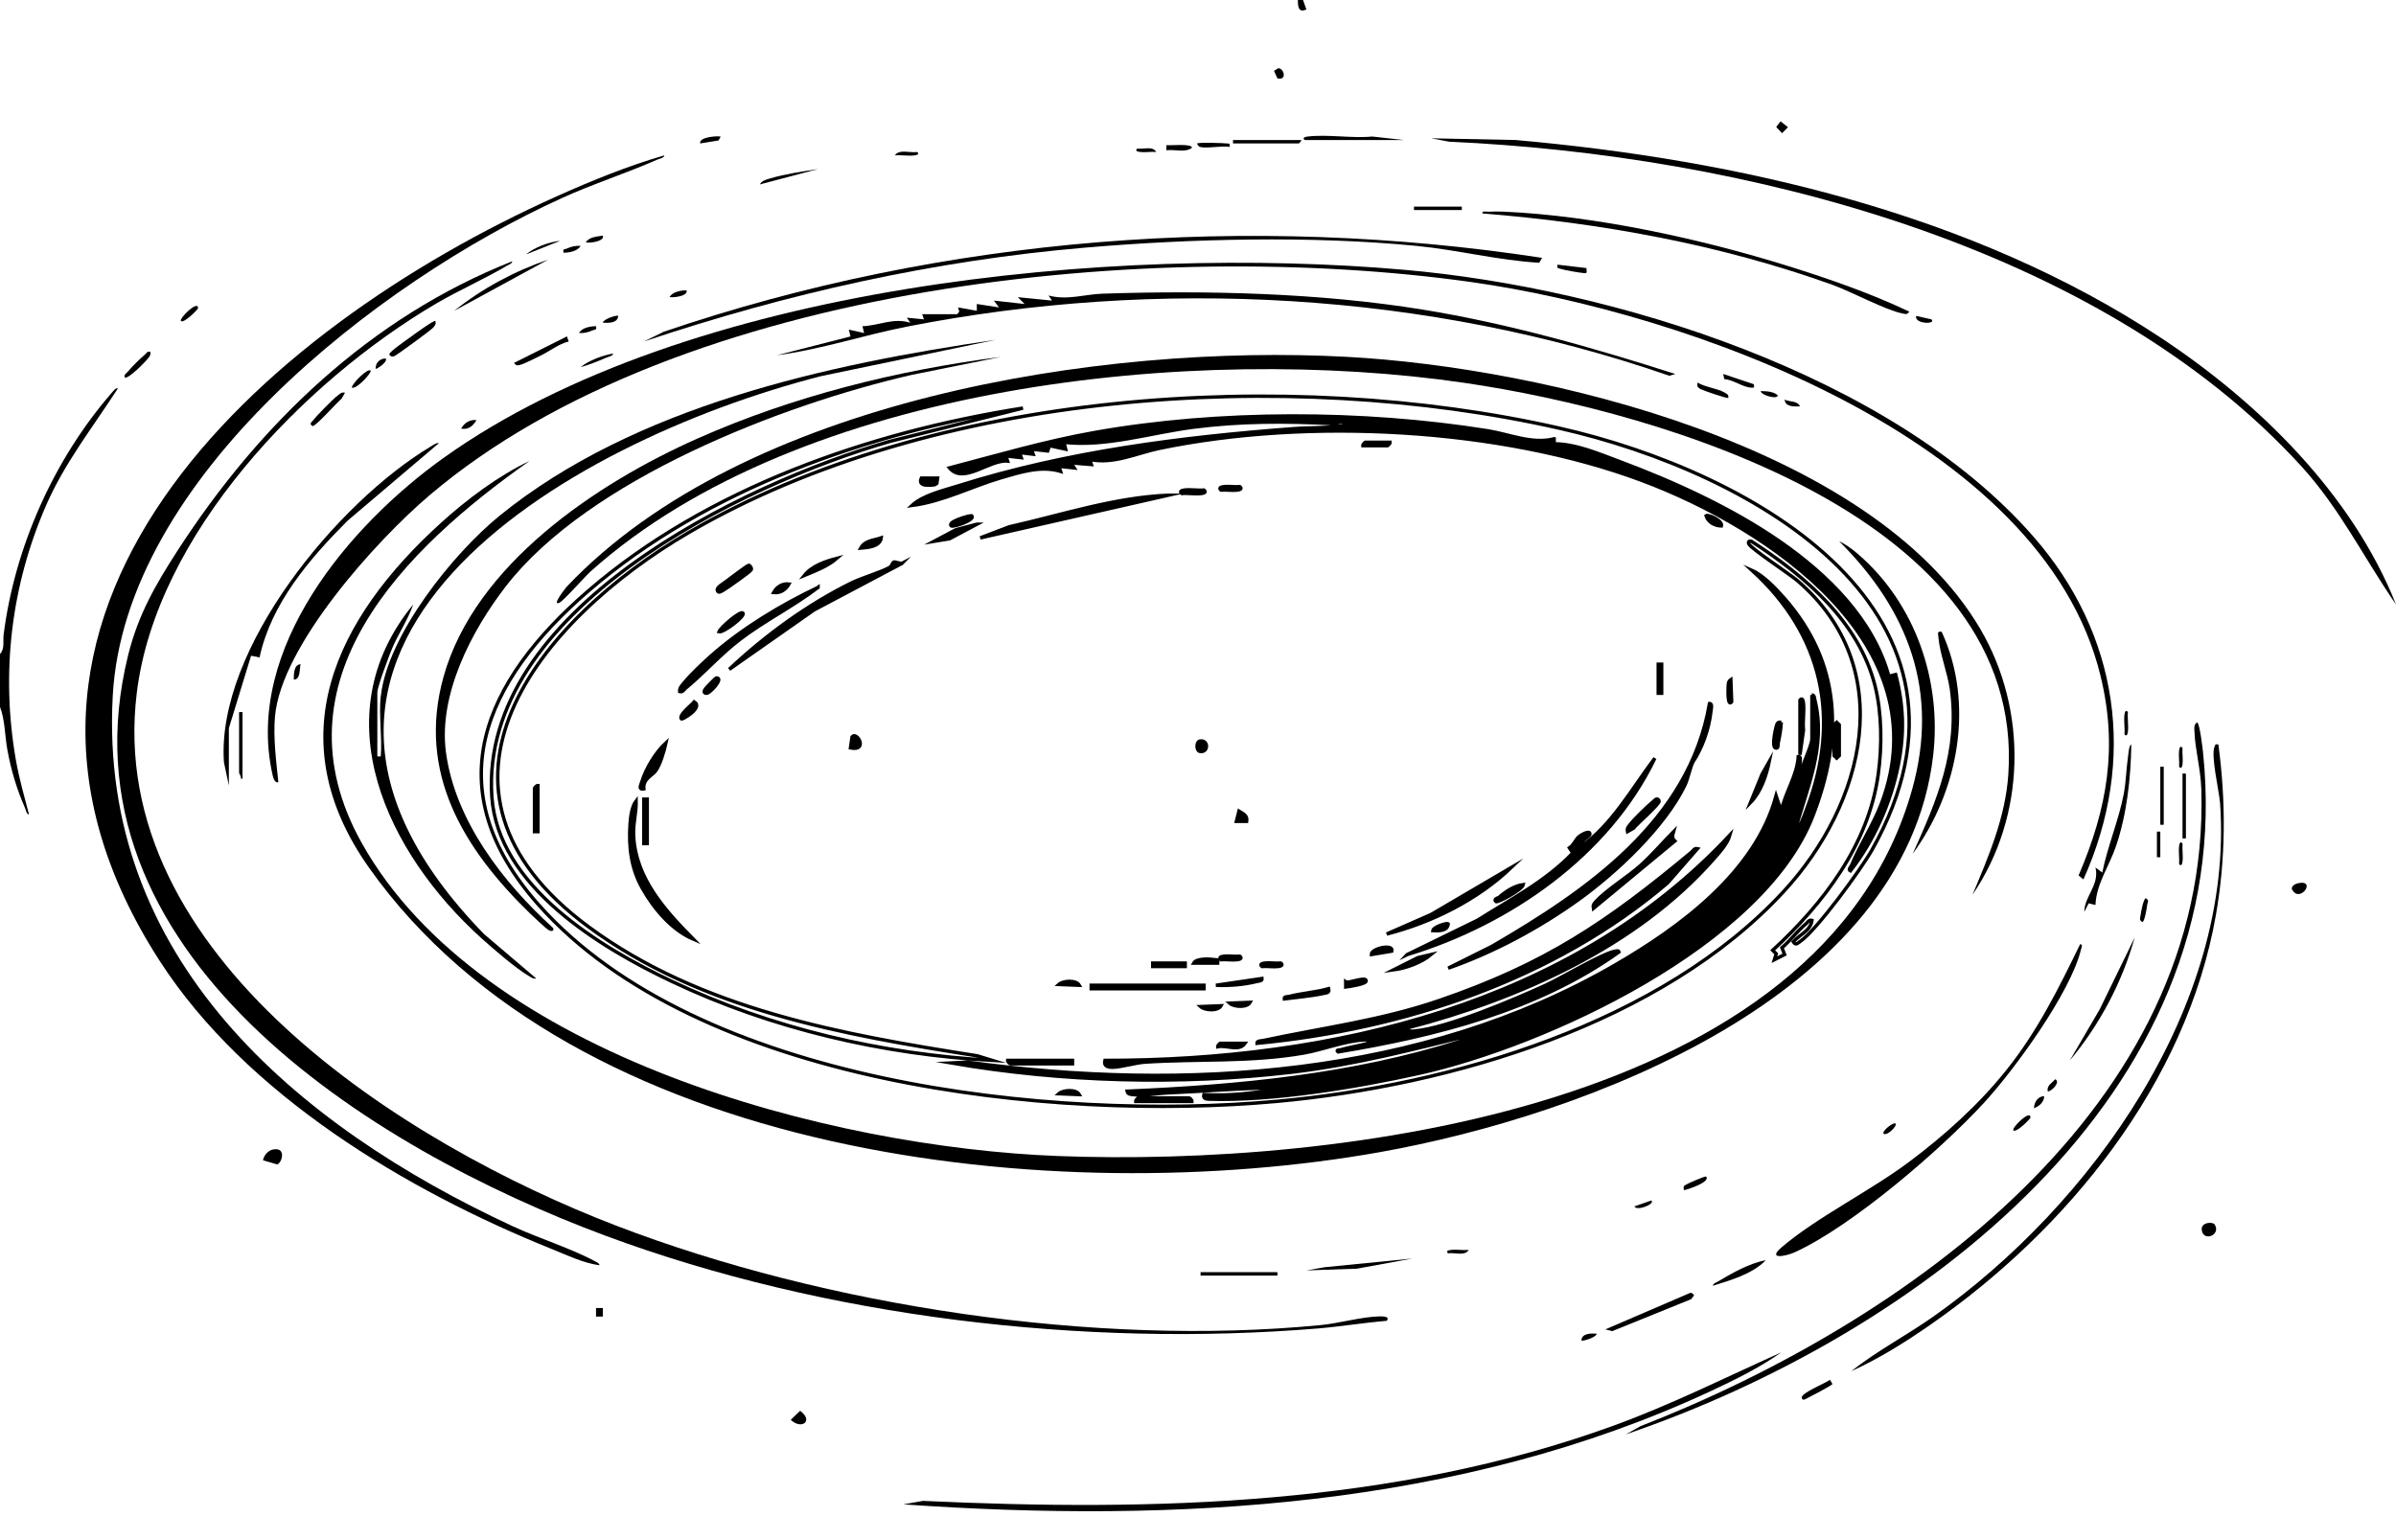 <svg width="70" height="45" viewBox="0 0 70 45" fill="none" xmlns="http://www.w3.org/2000/svg">
<path d="M0 19.109C0.146 18.953 0.082 18.73 0.106 18.541C0.432 15.986 1.577 13.415 3.267 11.474C3.293 11.444 3.399 11.307 3.443 11.351C2.719 12.471 1.893 13.519 1.354 14.75C0.321 17.109 0.02 19.671 0.465 22.211C0.56 22.749 0.71 23.272 0.848 23.798C0.774 23.796 0.753 23.657 0.726 23.596C0.488 23.052 0.322 22.498 0.216 21.912C0.14 21.497 0.147 21.032 0 20.656V19.109Z" fill="black"/>
<path d="M38.068 0L38.167 0.274C37.931 0.391 37.917 0.178 37.918 0H38.068Z" fill="black"/>
<path d="M14.967 7.634C14.955 7.708 14.873 7.726 14.819 7.759C14.145 8.158 13.414 8.476 12.738 8.872C8.872 11.145 4.567 15.603 3.997 20.238C3.049 27.938 11.824 33.439 17.998 35.81C24.145 38.171 32.024 39.358 38.59 38.716C39.129 38.663 39.777 38.476 40.287 38.463C40.37 38.461 40.625 38.452 40.513 38.592C39.839 38.648 39.165 38.76 38.492 38.816C31.671 39.376 24.119 38.493 17.699 36.109C10.82 33.554 1.587 27.847 3.745 19.137C4.037 17.961 4.542 17.087 5.187 16.088C7.585 12.38 10.812 9.277 14.967 7.634Z" fill="black"/>
<path d="M19.408 4.54C19.406 4.614 19.268 4.635 19.207 4.662C18.285 5.068 17.315 5.376 16.398 5.795C11.042 8.235 3.642 13.957 3.294 20.331C2.875 28.008 8.634 32.886 14.985 35.831C15.735 36.179 16.701 36.48 17.399 36.86C17.445 36.885 17.509 36.908 17.514 36.969C17.044 36.906 16.564 36.673 16.119 36.494C11.875 34.785 7.197 31.994 4.671 28.084C-1.877 17.95 7.64 9.597 16.281 5.729C17.295 5.275 18.34 4.848 19.408 4.54Z" fill="black"/>
<path d="M60.869 25.695L60.727 25.58C61.564 23.623 61.88 21.839 61.365 19.736C59.663 12.774 49.266 9.125 42.975 8.24C33.777 6.945 19.89 8.236 12.549 14.471C10.997 15.788 8.217 18.86 8.034 20.932C7.979 21.552 8.069 22.235 8.132 22.852C8.014 22.895 7.972 22.682 7.955 22.605C7.156 18.945 10.2 15.351 12.956 13.381C20.074 8.296 32.537 7.137 41.036 7.884C47.14 8.421 55.251 10.935 59.397 15.666C61.911 18.534 62.438 22.2 60.868 25.696L60.869 25.695Z" fill="black"/>
<path d="M70 17.662C69.057 16.295 68.365 14.861 67.232 13.62C61.301 7.119 50.848 4.521 42.335 4.14L41.812 4.041L44.28 4.091C50.795 4.669 57.639 6.238 63.142 9.877C65.996 11.765 68.72 14.441 70 17.661V17.662Z" fill="black"/>
<path d="M47.499 41.91L47.93 41.669C55.661 38.653 64.583 32.343 64.313 23.076C64.295 22.457 64.131 21.917 64.112 21.378C64.108 21.275 64.087 21.177 64.187 21.107C64.263 21.108 64.35 21.867 64.362 21.979C65.416 32.026 55.951 39.026 47.499 41.91Z" fill="black"/>
<path d="M52.038 39.515C51.409 39.963 50.663 40.328 49.961 40.655C42.627 44.064 34.368 44.51 26.394 43.955L26.964 43.853C33.723 44.166 40.699 43.995 47.125 41.66C48.807 41.05 50.41 40.246 52.038 39.515Z" fill="black"/>
<path d="M45.053 7.534L44.969 7.677C43.767 7.608 42.586 7.301 41.386 7.185C38.309 6.884 34.792 6.972 31.708 7.235C27.302 7.609 22.987 8.578 18.811 9.978L19.396 9.691C27.582 6.907 36.502 6.225 45.053 7.534Z" fill="black"/>
<path d="M64.811 21.753C65.034 23.421 65.029 25.085 64.737 26.744C63.872 31.659 60.405 35.925 56.395 38.708C55.666 39.214 54.896 39.699 54.084 40.064C54.843 39.465 55.706 39.015 56.495 38.459C61.103 35.203 65.27 29.375 64.861 23.476C64.836 23.115 64.583 22.081 64.699 21.815C64.73 21.744 64.711 21.739 64.812 21.753H64.811Z" fill="black"/>
<path d="M60.77 27.591C60.863 27.58 60.809 27.693 60.797 27.742C60.499 28.993 58.864 31.239 57.977 32.207C56.72 33.579 54.106 35.83 52.432 36.59C52.184 36.703 51.618 36.817 52.043 36.451C53.049 35.583 54.647 34.794 55.776 33.947C56.817 33.168 57.811 32.273 58.623 31.256C59.523 30.13 60.143 28.88 60.77 27.591Z" fill="black"/>
<path d="M6.686 22.951L6.542 22.271C6.317 18.946 9.869 14.672 12.576 13.051C12.638 13.014 12.752 12.928 12.823 12.948L10.152 15.216C9.04 16.332 7.922 17.631 7.583 19.209L7.335 19.159L6.686 21.279V22.951Z" fill="black"/>
<path d="M43.307 6.236C43.295 6.149 43.42 6.189 43.481 6.186C43.627 6.18 43.787 6.177 43.933 6.184C46.619 6.304 49.702 6.98 52.264 7.781C53.456 8.154 54.653 8.571 55.78 9.105C55.712 9.203 55.676 9.177 55.578 9.158C55.082 9.061 54.093 8.522 53.525 8.318C50.244 7.142 46.784 6.516 43.308 6.236H43.307Z" fill="black"/>
<path d="M61.219 26.443L61.021 26.393L60.895 26.643C60.889 26.196 61.345 25.862 61.22 25.346L61.419 25.495C61.571 24.732 61.9 23.964 62.045 23.203C62.115 22.835 62.119 22.455 62.174 22.085C62.186 22.006 62.196 21.784 62.267 21.753C62.253 22.736 62.136 23.791 61.82 24.724C61.625 25.298 61.247 25.818 61.219 26.443Z" fill="black"/>
<path d="M60.471 30.983L61.345 29.488L62.366 27.391C62.006 28.69 61.336 29.955 60.471 30.983Z" fill="black"/>
<path d="M49.378 37.776C49.444 37.77 49.455 37.803 49.494 37.845L49.409 37.959L47.101 38.894L46.901 38.842L49.378 37.776Z" fill="black"/>
<path d="M16.016 7.585L13.271 9.081C14.083 8.431 15.032 7.921 16.016 7.585Z" fill="black"/>
<path d="M41.261 36.772L39.64 37.069L38.168 37.119L38.698 37.026L41.261 36.772Z" fill="black"/>
<path d="M16.564 9.829L16.614 9.978C16.32 10.05 16.062 10.26 15.8 10.387C15.676 10.447 15.319 10.629 15.219 10.654C15.119 10.679 15.087 10.699 15.019 10.602L16.564 9.829Z" fill="black"/>
<path d="M12.722 9.38C12.74 9.483 12.71 9.511 12.649 9.579C12.582 9.652 11.608 10.367 11.525 10.403C11.455 10.434 11.387 10.408 11.375 10.351C11.361 10.286 11.908 9.91 12.008 9.837C12.084 9.782 12.686 9.339 12.722 9.379V9.38Z" fill="black"/>
<path d="M38.119 4.091C38.038 4.03 38.119 4 38.193 3.991C38.773 3.917 39.495 4.048 40.091 3.989L41.012 4.091H38.119Z" fill="black"/>
<path d="M51.589 36.821C51.193 37.227 50.572 37.401 50.042 37.568C50.054 37.494 50.136 37.476 50.191 37.443C50.608 37.195 51.115 36.907 51.589 36.821Z" fill="black"/>
<path d="M37.32 37.17H35.075V37.27H37.32V37.17Z" fill="black"/>
<path d="M38.018 4.091C38.022 4.123 37.952 4.191 37.943 4.191H36.023V4.091H38.018Z" fill="black"/>
<path d="M63.862 22.602H63.763V24.497H63.862V22.602Z" fill="black"/>
<path d="M7.969 33.588C8.377 33.501 8.241 33.979 8.099 34.022L7.684 33.901C7.708 33.761 7.827 33.618 7.969 33.588Z" fill="black"/>
<path d="M7.085 20.805V22.751H7.036C7.055 22.689 6.985 22.607 6.985 22.577V20.805H7.085Z" fill="black"/>
<path d="M10.079 11.475L9.979 11.65C9.861 11.738 9.201 12.487 9.131 12.448C9.015 12.386 9.114 12.325 9.155 12.273C9.268 12.127 9.734 11.652 9.877 11.547C9.945 11.497 9.978 11.453 10.079 11.475Z" fill="black"/>
<path d="M63.214 22.402H63.114V24.098H63.214V22.402Z" fill="black"/>
<path d="M23.898 4.94L22.202 5.388C22.248 5.276 22.397 5.245 22.5 5.213C22.938 5.082 23.445 5.01 23.898 4.94Z" fill="black"/>
<path d="M53.462 40.315L53.536 40.437C53.526 40.478 52.901 40.801 52.802 40.851C52.751 40.877 52.658 40.948 52.638 40.836C52.614 40.701 53.347 40.409 53.462 40.315Z" fill="black"/>
<path d="M42.708 6.037H41.31V6.137H42.708V6.037Z" fill="black"/>
<path d="M4.39 10.278C4.412 10.379 4.368 10.412 4.318 10.479C4.253 10.567 3.729 11.105 3.643 11.025C3.621 10.931 3.696 10.908 3.742 10.851C3.853 10.717 4.083 10.487 4.216 10.377C4.272 10.331 4.297 10.256 4.391 10.277L4.39 10.278Z" fill="black"/>
<path d="M64.704 35.78C64.894 36.087 64.369 36.294 64.325 35.939C64.296 35.706 64.648 35.69 64.704 35.78Z" fill="black"/>
<path d="M23.376 41.221C23.779 41.518 23.419 41.784 23.102 41.485L23.376 41.221Z" fill="black"/>
<path d="M46.35 7.833C46.341 7.912 46.401 7.993 46.279 7.98C46.103 7.96 45.763 7.906 45.601 7.857C45.513 7.831 45.483 7.848 45.503 7.733L46.351 7.833H46.35Z" fill="black"/>
<path d="M67.143 25.805C67.701 25.689 67.173 26.433 66.954 25.969C66.954 25.877 67.068 25.821 67.143 25.805Z" fill="black"/>
<path d="M34.077 4.391V4.241C34.188 4.257 34.825 4.187 34.825 4.316C34.631 4.472 34.31 4.357 34.077 4.391Z" fill="black"/>
<path d="M49.843 34.376C49.991 34.533 49.295 34.761 49.195 34.775C49.187 34.658 49.167 34.669 49.258 34.613C49.32 34.573 49.822 34.354 49.844 34.377L49.843 34.376Z" fill="black"/>
<path d="M35.05 4.291C35.032 4.287 34.973 4.223 34.975 4.192C35.004 4.156 35.741 4.177 35.849 4.192C35.94 4.204 35.93 4.175 35.923 4.292C35.68 4.252 35.265 4.347 35.05 4.292V4.291Z" fill="black"/>
<path d="M10.826 10.827C10.876 10.876 10.418 11.387 10.277 11.325C10.287 11.203 10.744 10.747 10.826 10.827Z" fill="black"/>
<path d="M62.69 26.245C62.801 26.317 62.742 26.348 62.732 26.434C62.723 26.513 62.655 26.94 62.59 26.941C62.483 26.871 62.529 26.832 62.538 26.741C62.544 26.664 62.625 26.247 62.69 26.245Z" fill="black"/>
<path d="M58.823 33.029C58.752 32.964 59.331 32.395 59.321 32.655C59.32 32.687 58.908 33.106 58.823 33.029Z" fill="black"/>
<path d="M5.288 9.38C5.217 9.315 5.796 8.745 5.786 9.006C5.785 9.038 5.373 9.457 5.288 9.38Z" fill="black"/>
<path d="M16.365 7.036L15.367 7.434C15.622 7.223 16.031 7.072 16.365 7.036Z" fill="black"/>
<path d="M21.055 3.992L20.993 4.104L20.456 4.191C20.413 3.987 21.021 3.966 21.054 3.993L21.055 3.992Z" fill="black"/>
<path d="M17.912 10.329C17.91 10.403 17.771 10.424 17.71 10.451C17.471 10.555 17.216 10.657 16.965 10.727C17.202 10.53 17.608 10.383 17.913 10.329H17.912Z" fill="black"/>
<path d="M63.114 24.298H63.015V25.046H63.114V24.298Z" fill="black"/>
<path d="M52.02 3.545L52.237 3.717L52.063 3.891L51.893 3.71L52.02 3.545Z" fill="black"/>
<path d="M62.167 20.805C62.151 20.988 62.19 21.201 62.167 21.38C62.158 21.453 62.129 21.535 62.067 21.454C62.083 21.271 62.044 21.058 62.067 20.879C62.076 20.806 62.105 20.724 62.167 20.805Z" fill="black"/>
<path d="M26.793 4.44C26.874 4.502 26.793 4.531 26.719 4.54C26.542 4.563 26.328 4.524 26.145 4.54C26.267 4.348 26.599 4.475 26.793 4.441V4.44Z" fill="black"/>
<path d="M37.322 2.293L37.221 2.07L37.345 1.993C37.514 1.993 37.611 2.357 37.322 2.292V2.293Z" fill="black"/>
<path d="M20.056 8.482C20.096 8.589 19.921 8.641 19.859 8.656C19.756 8.681 19.663 8.691 19.559 8.68C19.649 8.526 19.891 8.483 20.058 8.482H20.056Z" fill="black"/>
<path d="M63.763 24.647C63.749 24.815 63.784 25.009 63.763 25.172C63.754 25.245 63.725 25.326 63.663 25.246C63.677 25.078 63.642 24.884 63.663 24.721C63.672 24.648 63.701 24.566 63.763 24.647Z" fill="black"/>
<path d="M8.782 19.408C8.744 19.543 8.786 19.859 8.583 19.856C8.583 19.712 8.58 19.415 8.782 19.408Z" fill="black"/>
<path d="M13.921 12.275C13.816 12.447 13.687 12.564 13.472 12.523C13.562 12.357 13.728 12.252 13.921 12.275Z" fill="black"/>
<path d="M17.612 6.885C17.652 6.993 17.477 7.045 17.415 7.06C17.312 7.085 17.219 7.095 17.114 7.084C17.202 6.923 17.451 6.91 17.613 6.885H17.612Z" fill="black"/>
<path d="M16.963 7.186C16.872 7.34 16.631 7.383 16.464 7.384C16.44 7.254 16.488 7.296 16.564 7.261C16.691 7.203 16.823 7.172 16.963 7.185V7.186Z" fill="black"/>
<path d="M17.413 9.53C17.437 9.659 17.389 9.617 17.313 9.652C17.186 9.71 17.054 9.742 16.914 9.729C17.005 9.574 17.246 9.532 17.413 9.531V9.53Z" fill="black"/>
<path d="M56.429 9.331C56.581 9.482 55.923 9.473 55.98 9.23L56.429 9.331Z" fill="black"/>
<path d="M42.908 36.522C42.798 36.709 42.49 36.59 42.309 36.62C42.228 36.559 42.309 36.53 42.383 36.521C42.545 36.5 42.74 36.536 42.908 36.521V36.522Z" fill="black"/>
<path d="M48.247 35.075C48.36 35.178 47.829 35.396 47.749 35.249L48.247 35.075Z" fill="black"/>
<path d="M63.763 21.853C63.75 22.005 63.782 22.18 63.763 22.328C63.754 22.401 63.725 22.483 63.663 22.402C63.676 22.25 63.644 22.075 63.663 21.927C63.672 21.854 63.701 21.772 63.763 21.853Z" fill="black"/>
<path d="M46.65 38.967C46.634 39.078 46.237 39.198 46.201 39.166C46.214 38.948 46.491 38.958 46.65 38.967Z" fill="black"/>
<path d="M18.061 9.23C18.048 9.448 17.772 9.438 17.612 9.429C17.628 9.318 18.025 9.198 18.061 9.23Z" fill="black"/>
<path d="M33.778 4.44C33.626 4.428 33.45 4.459 33.303 4.44C33.23 4.432 33.148 4.403 33.229 4.341C33.396 4.368 33.68 4.258 33.778 4.439V4.44Z" fill="black"/>
<path d="M59.722 32.031C59.717 32.206 59.572 32.325 59.424 32.38C59.424 32.211 59.54 32.025 59.722 32.031Z" fill="black"/>
<path d="M55.381 32.83C55.437 32.883 55.149 33.193 55.032 33.128C54.959 33.061 55.32 32.771 55.381 32.83Z" fill="black"/>
<path d="M59.823 31.881C59.795 31.713 59.954 31.637 60.047 31.533C60.224 31.631 59.873 31.937 59.823 31.881Z" fill="black"/>
<path d="M17.612 38.218H17.413V38.468H17.612V38.218Z" fill="black"/>
<path d="M11.275 10.478C11.321 10.593 10.99 10.794 10.977 10.777C10.958 10.61 11.111 10.458 11.275 10.478Z" fill="black"/>
<path d="M52.936 26.892C52.843 26.87 52.818 26.945 52.762 26.992C52.517 27.194 52.305 27.483 52.06 27.691L52.138 27.889L51.84 28.04L51.892 27.868L51.79 27.766C53.273 26.398 54.593 24.679 54.874 22.619C54.987 21.798 54.982 20.84 54.779 20.036C54.305 18.159 52.725 16.82 51.166 15.815C51.104 15.797 51.065 15.827 51.091 15.89C51.146 16.023 52.292 16.777 52.511 16.965C55.481 19.513 54.479 23.481 52.114 26.044C48.551 29.908 42.397 31.718 37.295 32.18C30.718 32.776 20.39 31.672 15.741 26.443C12.72 23.046 14.121 19.912 17.19 17.264C20.664 14.266 25.399 12.628 29.886 11.924L25.994 12.897C21.663 14.147 14.007 17.859 14.369 23.274C14.544 25.881 17.518 27.677 19.64 28.68C22.535 30.052 25.787 30.808 28.988 30.983L28.549 30.849C24.615 30.231 20.471 29.497 17.198 27.082C11.721 23.042 15.725 18.123 20.124 15.558C27.253 11.4 37.601 10.712 45.544 12.507C51.241 13.794 58.571 17.919 54.693 24.831C54.376 25.395 53.074 27.183 52.585 27.513C52.504 27.568 52.463 27.626 52.391 27.517C52.57 27.313 52.895 27.196 52.938 26.893L52.936 26.892ZM45.403 12.822C44.757 12.986 44.094 12.688 43.468 12.588C39.812 12.007 35.62 11.992 31.972 12.639C30.54 12.893 29.144 13.303 27.74 13.672C28.152 14.164 28.897 13.425 29.437 13.471L29.387 13.322L29.836 13.371L29.786 13.223L30.185 13.271L30.135 13.123L30.608 13.176L30.66 13.022L31.133 13.123L31.083 12.924C32.327 13.061 33.617 12.643 34.857 12.482C36.238 12.304 37.557 12.304 38.941 12.379C39.072 12.386 39.248 12.243 39.316 12.424C38.823 12.514 38.297 12.487 37.795 12.525C34.484 12.776 31.16 13.198 27.991 14.197C27.555 14.334 26.97 14.468 26.644 14.769C27.55 14.652 28.38 14.213 29.25 13.958C29.809 13.795 30.409 13.6 30.984 13.771L30.934 13.623L31.384 13.672L31.285 13.523L31.884 13.572L31.834 13.423C32.53 13.574 33.202 13.239 33.878 13.098C38.2 12.203 43.82 12.487 47.961 14.034C51.672 15.42 56.719 18.814 54.972 23.465C54.735 24.095 54.354 24.664 54.094 25.281C54.075 25.327 53.985 25.407 54.06 25.446C54.746 24.567 55.241 23.452 55.459 22.355C55.642 21.432 55.62 20.618 55.382 19.709L55.184 19.759C54.725 18.091 53.387 16.785 52.005 15.826C50.613 14.86 48.902 14.076 47.312 13.484C46.709 13.26 46.053 12.972 45.406 12.967L45.404 12.822H45.403ZM40.613 12.922H39.889C39.88 12.922 39.81 12.99 39.814 13.022H40.538C40.547 13.022 40.617 12.954 40.613 12.922ZM27.391 13.97H26.918C26.804 14.217 27.15 14.186 27.309 14.162L27.37 14.123L27.392 13.97H27.391ZM36.222 14.22C36.071 14.232 35.895 14.2 35.747 14.22C35.674 14.229 35.593 14.257 35.673 14.319C35.825 14.306 36.001 14.338 36.148 14.319C36.221 14.31 36.303 14.281 36.222 14.22ZM35.174 14.319C34.992 14.335 34.778 14.296 34.6 14.319C34.527 14.328 34.445 14.357 34.526 14.419C34.708 14.403 34.922 14.442 35.101 14.419C35.173 14.41 35.255 14.381 35.174 14.319ZM34.127 14.47C32.54 14.537 31.022 15.048 29.487 15.392L28.639 15.716L34.128 14.47H34.127ZM28.389 15.068C28.319 15.06 27.657 15.245 27.791 15.367C27.872 15.406 28.515 15.182 28.389 15.068ZM50.292 15.367C50.334 15.212 49.901 15.022 49.843 15.069C49.902 15.258 50.098 15.364 50.292 15.367ZM28.539 15.317L27.927 15.478L27.292 15.815L27.742 15.741L28.54 15.317H28.539ZM25.146 16.015C25.348 15.998 25.711 15.975 25.745 15.716C25.535 15.788 25.268 15.79 25.146 16.015ZM24.447 16.315C24.112 16.403 23.725 16.532 23.5 16.813C23.821 16.682 24.186 16.541 24.447 16.315ZM26.343 16.466L26.126 16.419C26.065 16.436 26.059 16.535 26.009 16.567C25.793 16.704 25.185 16.881 24.887 17.027C23.593 17.663 22.35 18.572 21.305 19.557L23.784 17.82L26.344 16.465L26.343 16.466ZM21.878 16.516C21.837 16.516 21.297 16.928 21.209 16.994C21.149 17.04 20.941 17.16 20.955 17.238C20.975 17.351 21.068 17.278 21.119 17.253C21.208 17.208 21.906 16.71 21.93 16.666C21.995 16.62 21.903 16.516 21.878 16.516ZM52.936 20.306V21.579C52.936 21.825 52.583 22.446 52.586 22.751C52.5 22.764 52.533 22.632 52.537 22.578C52.545 22.479 52.582 22.385 52.589 22.279C52.592 22.224 52.621 22.091 52.538 22.104C52.503 22.661 52.157 23.155 52.038 23.699L51.889 23.251C51.284 25.481 49.096 27.091 47.183 28.198C41.551 31.459 34.611 31.902 28.264 31.034L27.79 31.058C31.026 31.615 34.468 31.708 37.738 31.327C39.601 31.109 41.394 30.634 43.207 30.186L42.634 30.436C39.507 31.429 36.199 31.742 32.929 31.883C32.948 31.973 33.027 31.975 33.102 31.983C33.439 32.021 33.782 31.947 34.102 31.933C35.117 31.889 36.133 31.801 37.147 31.786C37.232 31.785 37.293 31.768 37.369 31.733C37.393 31.885 37.333 31.815 37.243 31.831C36.547 31.952 35.885 32.022 35.173 31.983C35.144 32.084 35.218 32.112 35.304 32.115C37.174 32.175 39.623 31.767 41.46 31.36C45.161 30.538 51.496 27.617 52.959 23.85C53.855 21.541 53.797 19.389 52.138 17.488C51.895 17.21 51.517 16.812 51.189 16.667C53.257 18.549 53.79 21.005 52.787 23.627C52.702 23.849 52.615 24.143 52.437 24.3C52.789 23.009 53.359 21.815 53.021 20.447C53.008 20.396 53.007 20.297 52.936 20.308V20.306ZM23.05 17.064C22.858 17.041 22.693 17.147 22.601 17.313C22.794 17.336 22.959 17.23 23.05 17.064ZM23.899 17.163C22.804 17.684 21.661 18.375 20.754 19.183C20.54 19.374 20.181 19.714 20.005 19.93C19.94 20.011 19.847 20.089 19.857 20.206C19.951 20.228 19.976 20.153 20.032 20.106C20.577 19.655 21.043 19.121 21.608 18.688C22.337 18.129 23.17 17.722 23.899 17.162V17.163ZM21.703 17.912C21.625 17.837 21.049 18.34 21.005 18.459C21.134 18.493 21.792 17.996 21.703 17.912ZM48.546 19.408H48.446V20.256H48.546V19.408ZM20.93 19.808C20.907 19.808 20.63 20.094 20.606 20.132C20.564 20.196 20.552 20.242 20.632 20.256C20.731 20.276 21.163 19.799 20.93 19.808ZM50.591 20.506L50.567 19.858C50.484 19.915 50.495 19.995 50.489 20.08C50.486 20.131 50.466 20.672 50.591 20.506ZM52.587 20.456V22.053L52.689 21.331C52.662 21.076 52.718 20.777 52.687 20.53C52.678 20.457 52.648 20.375 52.587 20.456ZM19.908 21.005C19.933 21.033 20.558 20.671 20.282 20.507C20.223 20.587 19.813 20.898 19.908 21.005ZM49.46 22.267C49.734 21.837 49.928 21.312 49.987 20.773C49.993 20.718 50.035 20.548 49.944 20.556C49.355 23.983 46.383 26.026 43.59 27.649L42.31 28.288C43.645 27.821 44.969 27.109 46.117 26.284C47.215 25.495 48.623 24.173 49.22 22.951C49.318 22.75 49.389 22.377 49.46 22.266V22.267ZM52.038 21.105C51.93 21.088 51.916 21.147 51.892 21.231C51.865 21.324 51.764 21.808 51.865 21.852C51.965 21.896 51.941 21.751 51.953 21.694C51.994 21.501 52.033 21.301 52.038 21.104V21.105ZM53.585 21.18V22.078L53.66 22.151L53.735 22.078V21.18L53.66 21.106L53.585 21.18ZM24.847 21.853C25.381 21.956 25.027 21.347 24.893 21.533L24.847 21.853ZM35.051 21.654C34.947 21.674 34.945 21.931 35.051 21.953C35.308 22.008 35.316 21.601 35.051 21.654ZM19.144 22.537C19.282 22.366 19.409 21.925 19.458 21.703C19.155 21.979 18.865 22.464 18.745 22.86C18.715 22.957 18.65 23.081 18.809 23.05C18.78 22.763 19.036 22.671 19.144 22.537ZM41.113 27.89C44.083 26.99 46.974 24.998 48.346 22.154C47.671 23.044 47.111 24.088 46.176 24.748C46.094 24.623 46.446 24.434 46.449 24.374C46.457 24.23 46.163 24.413 46.125 24.448C46.033 24.531 45.972 24.696 45.852 24.774L45.95 24.922C45.163 25.752 44.128 26.28 43.172 26.885L41.111 27.892L41.113 27.89ZM51.141 23.45C51.444 23.14 51.602 22.671 51.689 22.252L51.481 22.617L51.141 23.45ZM15.716 24.298V22.951C15.684 22.947 15.616 23.017 15.616 23.026V24.298H15.716ZM18.909 23.35H18.809V24.647H18.909V23.35ZM47.549 24.298L47.724 24.198C47.807 24.084 48.511 23.471 48.472 23.4C48.41 23.284 48.349 23.383 48.296 23.425C48.16 23.53 47.718 23.963 47.621 24.096C47.571 24.164 47.527 24.197 47.549 24.298ZM20.256 27.441C19.431 26.604 18.574 25.67 18.511 24.423C18.493 24.061 18.593 23.751 18.585 23.401C18.46 23.563 18.422 23.867 18.408 24.072C18.363 24.754 18.437 25.373 18.77 25.96C19.102 26.548 19.627 27.175 20.256 27.441ZM36.422 23.998C36.451 23.826 36.318 23.777 36.197 23.7L36.122 23.998H36.422ZM46.551 26.543L48.932 24.573C48.835 24.477 48.861 24.419 48.895 24.298C48.579 24.619 48.282 24.967 47.948 25.272C47.567 25.618 46.95 25.988 46.624 26.343C46.563 26.409 46.534 26.445 46.551 26.543ZM41.112 30.037C44.368 29.188 47.811 27.666 50.068 25.097C50.242 24.9 50.47 24.651 50.541 24.398C45.916 29.358 38.871 30.991 32.281 30.983C32.237 31.145 32.361 31.185 32.504 31.183C32.758 31.18 33.165 31.052 33.454 31.033C35.007 30.932 36.514 31.038 38.079 30.769C38.636 30.673 39.294 30.411 39.841 30.385C39.945 30.38 39.984 30.355 39.965 30.484C39.706 30.558 39.437 30.596 39.177 30.67C39.138 30.681 39.011 30.673 39.093 30.735C41.947 30.262 44.928 29.513 47.299 27.815C47.296 27.768 47.216 27.787 47.179 27.794C46.814 27.858 45.594 28.591 45.138 28.797C44.209 29.219 42.292 30.038 41.323 30.125C41.23 30.133 41.148 30.15 41.113 30.036L41.112 30.037ZM49.593 24.797C49.5 24.776 49.475 24.85 49.419 24.897C46.945 26.96 45.142 28.175 42.036 29.238C40.33 29.821 38.657 30.028 36.912 30.401C36.854 30.413 36.713 30.408 36.721 30.484C41.02 30.076 45.413 28.619 48.721 25.796L49.593 24.797H49.593ZM44.155 25.346L41.812 26.72L40.513 27.29C41.835 26.954 43.164 26.288 44.155 25.346ZM44.504 25.846C44.253 25.875 43.983 26.051 43.8 26.214C43.778 26.233 43.618 26.268 43.706 26.343C43.75 26.381 44.471 26.002 44.504 25.846ZM42.309 26.992C42.273 26.96 41.876 27.08 41.86 27.191C42.02 27.2 42.296 27.209 42.309 26.992ZM40.663 27.79C40.721 27.562 40.049 27.715 40.064 27.89L40.663 27.79ZM41.81 27.89L41.426 27.98L40.712 28.338C41.08 28.29 41.529 28.124 41.81 27.89ZM36.222 27.94C36.071 27.953 35.895 27.921 35.747 27.94C35.674 27.949 35.593 27.978 35.673 28.04C35.825 28.027 36.001 28.059 36.148 28.04C36.221 28.031 36.303 28.002 36.222 27.94ZM34.875 28.14H35.574C35.581 28.023 35.59 28.051 35.5 28.04C35.353 28.021 34.959 27.99 34.875 28.14ZM34.626 28.14H33.678V28.239H34.626V28.14ZM37.42 28.14C37.268 28.153 37.092 28.121 36.945 28.14C36.872 28.149 36.79 28.177 36.871 28.239C37.022 28.226 37.198 28.258 37.346 28.239C37.419 28.23 37.5 28.201 37.42 28.14ZM36.871 28.59L35.524 28.788C35.928 28.805 36.338 28.77 36.732 28.674C36.782 28.663 36.883 28.66 36.871 28.59ZM39.316 28.838C39.417 28.827 39.909 28.752 39.914 28.663C39.922 28.512 39.39 28.744 39.316 28.688V28.838ZM31.532 28.788C31.441 28.627 31.058 28.651 30.933 28.764L31.532 28.788ZM35.174 28.788H31.881V28.888H35.174V28.788ZM38.817 28.888C38.443 28.994 38.044 29.017 37.67 29.113C37.613 29.128 37.508 29.11 37.52 29.186C37.895 29.137 38.314 29.103 38.68 29.023C38.768 29.004 38.844 29.007 38.817 28.888ZM36.522 29.287L35.923 29.311C36.047 29.424 36.431 29.448 36.522 29.287ZM35.673 29.387L35.075 29.411C35.199 29.524 35.583 29.548 35.673 29.387ZM36.372 30.485H35.648C35.639 30.485 35.57 30.551 35.574 30.583C35.832 30.526 36.195 30.735 36.372 30.485ZM31.333 30.983H29.437C29.433 31.015 29.503 31.083 29.512 31.083H31.333V30.983ZM31.532 31.981C31.441 31.82 31.058 31.845 30.933 31.957L31.532 31.981ZM34.825 32.181C34.829 32.149 34.759 32.081 34.75 32.081H33.254C33.245 32.081 33.175 32.149 33.179 32.181H34.825Z" stroke="black" stroke-width="0.1" stroke-miterlimit="10"/>
<path d="M15.467 13.471C11.828 16.032 7.907 19.876 10.568 24.63C14.06 30.867 24.272 33.522 30.908 33.777C38.974 34.088 53.244 32.44 55.865 23.06C56.661 20.212 55.764 17.841 53.734 15.816C53.918 15.897 54.131 16.057 54.283 16.189C55.96 17.635 56.732 19.89 56.478 22.076C55.658 29.12 46.32 32.592 40.322 33.662C30.838 35.353 16.814 33.863 10.786 25.36C8.098 21.569 9.792 18.073 12.895 15.265C13.643 14.588 14.559 13.901 15.466 13.471H15.467Z" fill="black"/>
<path d="M57.627 26.144C58.104 25.004 58.589 23.883 58.674 22.626C59.181 15.136 48.552 12.029 42.775 11.185C34.948 10.04 23.396 11.202 17.263 16.689C17.085 16.848 16.463 17.559 16.34 17.612C16.104 17.713 16.524 17.177 16.563 17.136C21.747 11.667 32.158 10.038 39.343 10.426C45.107 10.736 54.699 13.019 57.848 18.365C59.257 20.756 59.19 23.852 57.627 26.144Z" fill="black"/>
<path d="M11.127 20.331C11.327 18.549 13.238 16.171 14.595 15.069C18.533 11.87 24.169 10.645 29.087 9.929L23.987 10.99C16.528 12.899 6.032 18.958 14.142 27.292L15.665 28.588C15.575 28.607 15.526 28.561 15.457 28.521C15.072 28.298 14.414 27.727 14.068 27.416C11.319 24.939 9.381 20.944 12.072 17.661C11.916 18.115 11.635 18.519 11.45 18.96C11.363 19.167 11.024 20.073 11.024 20.231V22.102H11.124C11.17 21.538 11.062 20.882 11.124 20.33L11.127 20.331Z" fill="black"/>
<path d="M29.237 10.429L26.642 10.952C22.863 11.817 17.189 14.004 14.771 17.141C13.77 18.439 12.808 20.294 13.028 21.973C13.293 23.981 14.711 25.801 16.165 27.119C16.186 27.241 16.075 27.203 16.015 27.168C15.959 27.136 15.568 26.772 15.49 26.695C13.552 24.811 12.171 22.584 12.959 19.771C13.874 16.499 17.43 14.122 20.372 12.815C23.153 11.579 26.217 10.815 29.237 10.429Z" fill="black"/>
<path d="M27.965 9.18L28.025 9.106L27.99 8.982L28.538 9.081V8.882L29.186 8.982L29.037 8.783L29.935 8.882L29.735 8.683L30.733 8.782L30.634 8.633C31.168 8.782 31.688 8.599 32.204 8.581C35.254 8.479 38.564 8.557 41.572 9.047C44.07 9.453 46.542 10.157 48.945 10.928L48.769 10.979C41.685 8.524 33.842 8.101 26.484 9.546C25.215 9.796 23.985 10.211 22.702 10.379L24.848 9.83L24.798 9.631L25.246 9.731L25.197 9.532C25.671 9.514 26.116 9.273 26.594 9.431L26.494 9.282L26.993 9.331L26.943 9.181H27.966L27.965 9.18Z" fill="black"/>
<path d="M56.727 18.46C57.697 20.568 57.218 23.12 55.88 24.947C56.594 23.363 57.207 21.935 56.964 20.146C56.898 19.662 56.668 19.086 56.633 18.629C56.625 18.524 56.58 18.433 56.726 18.46H56.727Z" fill="black"/>
<path d="M51.241 11.227C51.245 11.318 51.266 11.331 51.166 11.327C50.916 11.316 50.64 11.094 50.376 11.077L50.343 10.927L51.241 11.227Z" fill="black"/>
<path d="M50.491 11.625C50.459 11.654 49.736 11.4 49.678 11.367C49.582 11.309 49.582 11.287 49.594 11.177C49.813 11.312 50.172 11.348 50.378 11.466C50.447 11.506 50.511 11.528 50.492 11.626L50.491 11.625Z" fill="black"/>
<path d="M51.44 11.427C51.601 11.43 51.811 11.435 51.937 11.55C51.943 11.683 51.45 11.551 51.44 11.427Z" fill="black"/>
<path d="M52.588 11.873C52.429 11.881 52.15 11.892 52.14 11.675C52.286 11.751 52.509 11.699 52.588 11.873Z" fill="black"/>
<path d="M52.937 20.306C53.008 20.296 53.01 20.394 53.022 20.445C53.36 21.813 52.789 23.007 52.438 24.298C52.617 24.141 52.703 23.847 52.787 23.625C53.791 21.003 53.258 18.547 51.19 16.665C51.518 16.811 51.896 17.208 52.139 17.486C53.798 19.387 53.856 21.539 52.96 23.848C51.498 27.616 45.162 30.538 41.461 31.358C39.624 31.765 37.175 32.173 35.305 32.113C35.219 32.11 35.143 32.082 35.174 31.981C35.886 32.02 36.547 31.951 37.244 31.829C37.333 31.813 37.392 31.884 37.37 31.731C37.295 31.766 37.234 31.783 37.148 31.784C36.134 31.799 35.116 31.888 34.102 31.93C33.783 31.945 33.439 32.019 33.103 31.981C33.028 31.973 32.949 31.971 32.93 31.881C36.2 31.74 39.508 31.428 42.635 30.434L43.208 30.184C41.395 30.632 39.602 31.108 37.739 31.325C34.469 31.706 31.027 31.613 27.791 31.056L28.265 31.032C34.611 31.901 41.551 31.457 47.183 28.197C49.096 27.089 51.285 25.479 51.89 23.249L52.039 23.697C52.159 23.152 52.504 22.659 52.539 22.102C52.623 22.089 52.594 22.222 52.59 22.277C52.584 22.384 52.547 22.477 52.538 22.576C52.534 22.631 52.501 22.761 52.587 22.749C52.584 22.444 52.937 21.824 52.937 21.577V20.305V20.306Z" fill="black"/>
<path d="M45.402 12.822L45.405 12.967C46.051 12.972 46.706 13.26 47.311 13.484C48.901 14.075 50.612 14.859 52.004 15.826C53.386 16.785 54.724 18.091 55.182 19.759L55.381 19.709C55.619 20.618 55.641 21.432 55.458 22.355C55.24 23.452 54.745 24.567 54.059 25.446C53.984 25.407 54.073 25.326 54.093 25.281C54.353 24.664 54.733 24.095 54.971 23.465C56.718 18.814 51.671 15.42 47.96 14.034C43.819 12.487 38.199 12.203 33.877 13.098C33.2 13.238 32.528 13.574 31.832 13.423L31.882 13.572L31.284 13.523L31.382 13.672L30.933 13.623L30.983 13.771C30.407 13.6 29.807 13.795 29.249 13.958C28.379 14.211 27.549 14.652 26.643 14.769C26.97 14.468 27.554 14.333 27.99 14.197C31.16 13.198 34.484 12.776 37.794 12.525C38.296 12.487 38.821 12.514 39.314 12.424C39.246 12.244 39.071 12.386 38.94 12.38C37.556 12.304 36.238 12.304 34.856 12.482C33.616 12.643 32.325 13.061 31.082 12.924L31.132 13.123L30.659 13.022L30.607 13.176L30.134 13.123L30.184 13.271L29.785 13.223L29.835 13.371L29.386 13.322L29.436 13.471C28.896 13.425 28.151 14.164 27.739 13.672C29.142 13.303 30.539 12.893 31.971 12.639C35.618 11.991 39.81 12.006 43.467 12.588C44.094 12.688 44.756 12.986 45.401 12.822H45.402Z" fill="black"/>
<path d="M41.111 30.037C41.146 30.151 41.229 30.134 41.322 30.126C42.291 30.038 44.208 29.22 45.137 28.798C45.593 28.591 46.813 27.859 47.178 27.795C47.214 27.788 47.295 27.769 47.298 27.816C44.927 29.513 41.945 30.263 39.092 30.736C39.01 30.674 39.137 30.682 39.176 30.671C39.436 30.598 39.705 30.559 39.964 30.485C39.984 30.356 39.944 30.381 39.84 30.386C39.292 30.412 38.636 30.674 38.078 30.77C36.513 31.039 35.006 30.933 33.453 31.034C33.163 31.053 32.756 31.181 32.503 31.184C32.36 31.185 32.236 31.146 32.279 30.985C38.87 30.992 45.915 29.359 50.54 24.399C50.468 24.651 50.241 24.901 50.067 25.098C47.811 27.667 44.367 29.189 41.111 30.038L41.111 30.037Z" fill="black"/>
<path d="M49.593 24.797L48.722 25.796C45.414 28.619 41.021 30.076 36.722 30.484C36.714 30.407 36.855 30.413 36.913 30.401C38.658 30.027 40.331 29.821 42.037 29.238C45.143 28.176 46.946 26.96 49.42 24.897C49.476 24.85 49.501 24.776 49.594 24.797H49.593Z" fill="black"/>
<path d="M41.112 27.89L43.174 26.883C44.129 26.277 45.164 25.751 45.952 24.92L45.853 24.772C45.973 24.694 46.035 24.529 46.127 24.445C46.164 24.41 46.459 24.228 46.451 24.372C46.448 24.431 46.096 24.62 46.177 24.746C47.111 24.086 47.672 23.043 48.348 22.151C46.975 24.997 44.085 26.988 41.114 27.888L41.112 27.89Z" fill="black"/>
<path d="M49.459 22.267C49.388 22.378 49.318 22.751 49.22 22.952C48.623 24.173 47.213 25.496 46.116 26.285C44.969 27.109 43.645 27.822 42.31 28.289L43.59 27.65C46.383 26.027 49.354 23.985 49.943 20.557C50.036 20.549 49.992 20.72 49.986 20.774C49.927 21.312 49.734 21.838 49.459 22.268V22.267Z" fill="black"/>
<path d="M26.344 16.466L23.783 17.821L21.305 19.558C22.349 18.573 23.593 17.663 24.886 17.028C25.184 16.882 25.792 16.705 26.009 16.567C26.058 16.535 26.064 16.437 26.125 16.42L26.343 16.467L26.344 16.466Z" fill="black"/>
<path d="M34.127 14.47L28.639 15.716L29.486 15.392C31.022 15.048 32.54 14.538 34.126 14.47H34.127Z" fill="black"/>
<path d="M20.256 27.441C19.626 27.174 19.101 26.548 18.769 25.96C18.437 25.372 18.362 24.754 18.408 24.072C18.422 23.867 18.46 23.564 18.584 23.401C18.592 23.751 18.492 24.061 18.511 24.422C18.573 25.669 19.431 26.604 20.256 27.441Z" fill="black"/>
<path d="M23.898 17.163C23.171 17.723 22.337 18.13 21.607 18.689C21.043 19.121 20.576 19.656 20.032 20.107C19.976 20.154 19.951 20.227 19.857 20.207C19.848 20.09 19.94 20.012 20.005 19.931C20.18 19.715 20.539 19.374 20.754 19.184C21.661 18.377 22.804 17.686 23.898 17.164V17.163Z" fill="black"/>
<path d="M44.155 25.346C43.165 26.287 41.835 26.954 40.513 27.29L41.812 26.72L44.155 25.346Z" fill="black"/>
<path d="M46.551 26.543C46.534 26.445 46.563 26.409 46.623 26.343C46.95 25.988 47.566 25.618 47.948 25.272C48.282 24.968 48.578 24.619 48.895 24.298C48.861 24.419 48.835 24.476 48.932 24.573L46.551 26.543Z" fill="black"/>
<path d="M35.175 28.788H31.882V28.888H35.175V28.788Z" fill="black"/>
<path d="M19.144 22.537C19.037 22.671 18.78 22.764 18.81 23.05C18.649 23.081 18.715 22.957 18.745 22.86C18.866 22.464 19.156 21.979 19.459 21.703C19.41 21.925 19.282 22.365 19.144 22.537Z" fill="black"/>
<path d="M31.333 30.983V31.083H29.512C29.503 31.083 29.433 31.015 29.437 30.983H31.333Z" fill="black"/>
<path d="M21.879 16.516C21.904 16.516 21.995 16.619 21.931 16.666C21.907 16.71 21.21 17.208 21.119 17.253C21.069 17.278 20.976 17.35 20.956 17.238C20.942 17.16 21.15 17.041 21.21 16.995C21.297 16.928 21.837 16.517 21.879 16.516Z" fill="black"/>
<path d="M47.549 24.298C47.527 24.197 47.571 24.164 47.621 24.096C47.718 23.963 48.16 23.53 48.296 23.425C48.349 23.384 48.409 23.284 48.472 23.4C48.51 23.471 47.806 24.084 47.723 24.198L47.549 24.298Z" fill="black"/>
<path d="M34.825 32.181H33.179C33.175 32.149 33.245 32.081 33.254 32.081H34.751C34.76 32.081 34.829 32.149 34.825 32.181Z" fill="black"/>
<path d="M53.585 21.18L53.66 21.106L53.735 21.18V22.078L53.66 22.151L53.585 22.078V21.18Z" fill="black"/>
<path d="M28.538 15.317L27.741 15.742L27.292 15.816L27.926 15.478L28.538 15.317Z" fill="black"/>
<path d="M52.587 20.456C52.648 20.375 52.678 20.456 52.687 20.53C52.719 20.777 52.662 21.077 52.689 21.331L52.587 22.053V20.456Z" fill="black"/>
<path d="M15.716 24.298H15.616V23.025C15.616 23.017 15.684 22.947 15.716 22.951V24.298Z" fill="black"/>
<path d="M18.909 23.35H18.81V24.647H18.909V23.35Z" fill="black"/>
<path d="M51.142 23.45L51.482 22.617L51.689 22.252C51.603 22.671 51.445 23.14 51.142 23.45Z" fill="black"/>
<path d="M41.81 27.89C41.529 28.124 41.081 28.29 40.713 28.338L41.426 27.98L41.81 27.89Z" fill="black"/>
<path d="M44.504 25.846C44.472 26.002 43.751 26.381 43.706 26.343C43.618 26.268 43.778 26.233 43.8 26.214C43.983 26.051 44.254 25.873 44.504 25.846Z" fill="black"/>
<path d="M38.817 28.888C38.845 29.007 38.768 29.004 38.68 29.023C38.313 29.102 37.895 29.137 37.52 29.186C37.508 29.11 37.613 29.127 37.67 29.113C38.044 29.017 38.444 28.994 38.817 28.888Z" fill="black"/>
<path d="M21.703 17.912C21.793 17.997 21.134 18.493 21.005 18.459C21.048 18.34 21.625 17.836 21.703 17.912Z" fill="black"/>
<path d="M52.038 21.105C52.034 21.302 51.995 21.502 51.953 21.694C51.941 21.752 51.965 21.897 51.865 21.853C51.765 21.809 51.865 21.325 51.892 21.232C51.917 21.148 51.931 21.089 52.038 21.106V21.105Z" fill="black"/>
<path d="M24.448 16.315C24.186 16.541 23.821 16.682 23.5 16.813C23.726 16.532 24.113 16.403 24.448 16.315Z" fill="black"/>
<path d="M36.87 28.59C36.883 28.659 36.782 28.662 36.732 28.674C36.339 28.77 35.929 28.805 35.523 28.788L36.87 28.59Z" fill="black"/>
<path d="M34.626 28.14H33.678V28.239H34.626V28.14Z" fill="black"/>
<path d="M27.391 13.97L27.369 14.123L27.308 14.162C27.149 14.187 26.803 14.217 26.917 13.97H27.39H27.391Z" fill="black"/>
<path d="M19.908 21.005C19.813 20.899 20.221 20.587 20.282 20.507C20.557 20.67 19.934 21.033 19.908 21.005Z" fill="black"/>
<path d="M48.546 19.408H48.446V20.256H48.546V19.408Z" fill="black"/>
<path d="M24.847 21.853L24.894 21.533C25.027 21.347 25.383 21.955 24.847 21.853Z" fill="black"/>
<path d="M28.389 15.068C28.514 15.182 27.872 15.405 27.791 15.367C27.657 15.246 28.319 15.06 28.389 15.068Z" fill="black"/>
<path d="M25.146 16.015C25.268 15.79 25.536 15.787 25.745 15.716C25.711 15.976 25.348 15.998 25.146 16.015Z" fill="black"/>
<path d="M36.372 30.485C36.195 30.736 35.832 30.526 35.573 30.583C35.569 30.552 35.639 30.485 35.648 30.485H36.372Z" fill="black"/>
<path d="M39.316 28.838V28.688C39.39 28.743 39.921 28.512 39.914 28.663C39.91 28.752 39.417 28.826 39.316 28.838Z" fill="black"/>
<path d="M40.662 27.79L40.064 27.89C40.049 27.715 40.721 27.562 40.662 27.79Z" fill="black"/>
<path d="M40.613 12.922C40.617 12.954 40.547 13.022 40.538 13.022H39.815C39.811 12.99 39.88 12.922 39.889 12.922H40.613Z" fill="black"/>
<path d="M20.929 19.808C21.162 19.799 20.731 20.276 20.631 20.256C20.551 20.241 20.563 20.197 20.605 20.132C20.63 20.094 20.907 19.809 20.929 19.808Z" fill="black"/>
<path d="M36.421 23.999H36.122L36.197 23.7C36.318 23.777 36.451 23.826 36.421 23.999Z" fill="black"/>
<path d="M34.875 28.14C34.959 27.99 35.352 28.021 35.5 28.04C35.59 28.052 35.581 28.023 35.574 28.14H34.875Z" fill="black"/>
<path d="M50.292 15.367C50.098 15.364 49.903 15.258 49.843 15.069C49.901 15.023 50.333 15.212 50.292 15.367Z" fill="black"/>
<path d="M35.175 14.319C35.255 14.381 35.175 14.41 35.101 14.419C34.923 14.442 34.709 14.403 34.526 14.419C34.445 14.357 34.526 14.328 34.6 14.319C34.777 14.296 34.991 14.335 35.175 14.319Z" fill="black"/>
<path d="M35.05 21.653C35.316 21.601 35.308 22.008 35.05 21.953C34.944 21.93 34.947 21.673 35.05 21.653Z" fill="black"/>
<path d="M50.591 20.506C50.465 20.672 50.485 20.131 50.489 20.08C50.495 19.994 50.484 19.915 50.567 19.858L50.591 20.506Z" fill="black"/>
<path d="M23.051 17.064C22.959 17.23 22.794 17.336 22.602 17.313C22.693 17.147 22.858 17.041 23.051 17.064Z" fill="black"/>
<path d="M31.532 31.981L30.934 31.957C31.058 31.845 31.442 31.82 31.532 31.981Z" fill="black"/>
<path d="M35.674 29.387C35.583 29.549 35.2 29.524 35.075 29.411L35.674 29.387Z" fill="black"/>
<path d="M31.532 28.788L30.934 28.764C31.058 28.651 31.442 28.627 31.532 28.788Z" fill="black"/>
<path d="M37.42 28.14C37.501 28.201 37.42 28.23 37.346 28.239C37.199 28.258 37.023 28.226 36.871 28.239C36.791 28.177 36.871 28.148 36.945 28.14C37.093 28.12 37.269 28.152 37.42 28.14Z" fill="black"/>
<path d="M36.222 14.22C36.303 14.281 36.222 14.31 36.148 14.319C36.001 14.338 35.825 14.306 35.673 14.319C35.593 14.258 35.673 14.229 35.747 14.22C35.895 14.201 36.071 14.232 36.222 14.22Z" fill="black"/>
<path d="M36.222 27.94C36.303 28.002 36.222 28.031 36.148 28.04C36.001 28.059 35.825 28.027 35.673 28.04C35.593 27.978 35.673 27.949 35.747 27.94C35.895 27.921 36.071 27.953 36.222 27.94Z" fill="black"/>
<path d="M42.309 26.992C42.296 27.21 42.02 27.2 41.86 27.191C41.876 27.08 42.273 26.96 42.309 26.992Z" fill="black"/>
<path d="M36.522 29.287C36.431 29.449 36.048 29.424 35.923 29.311L36.522 29.287Z" fill="black"/>
</svg>
